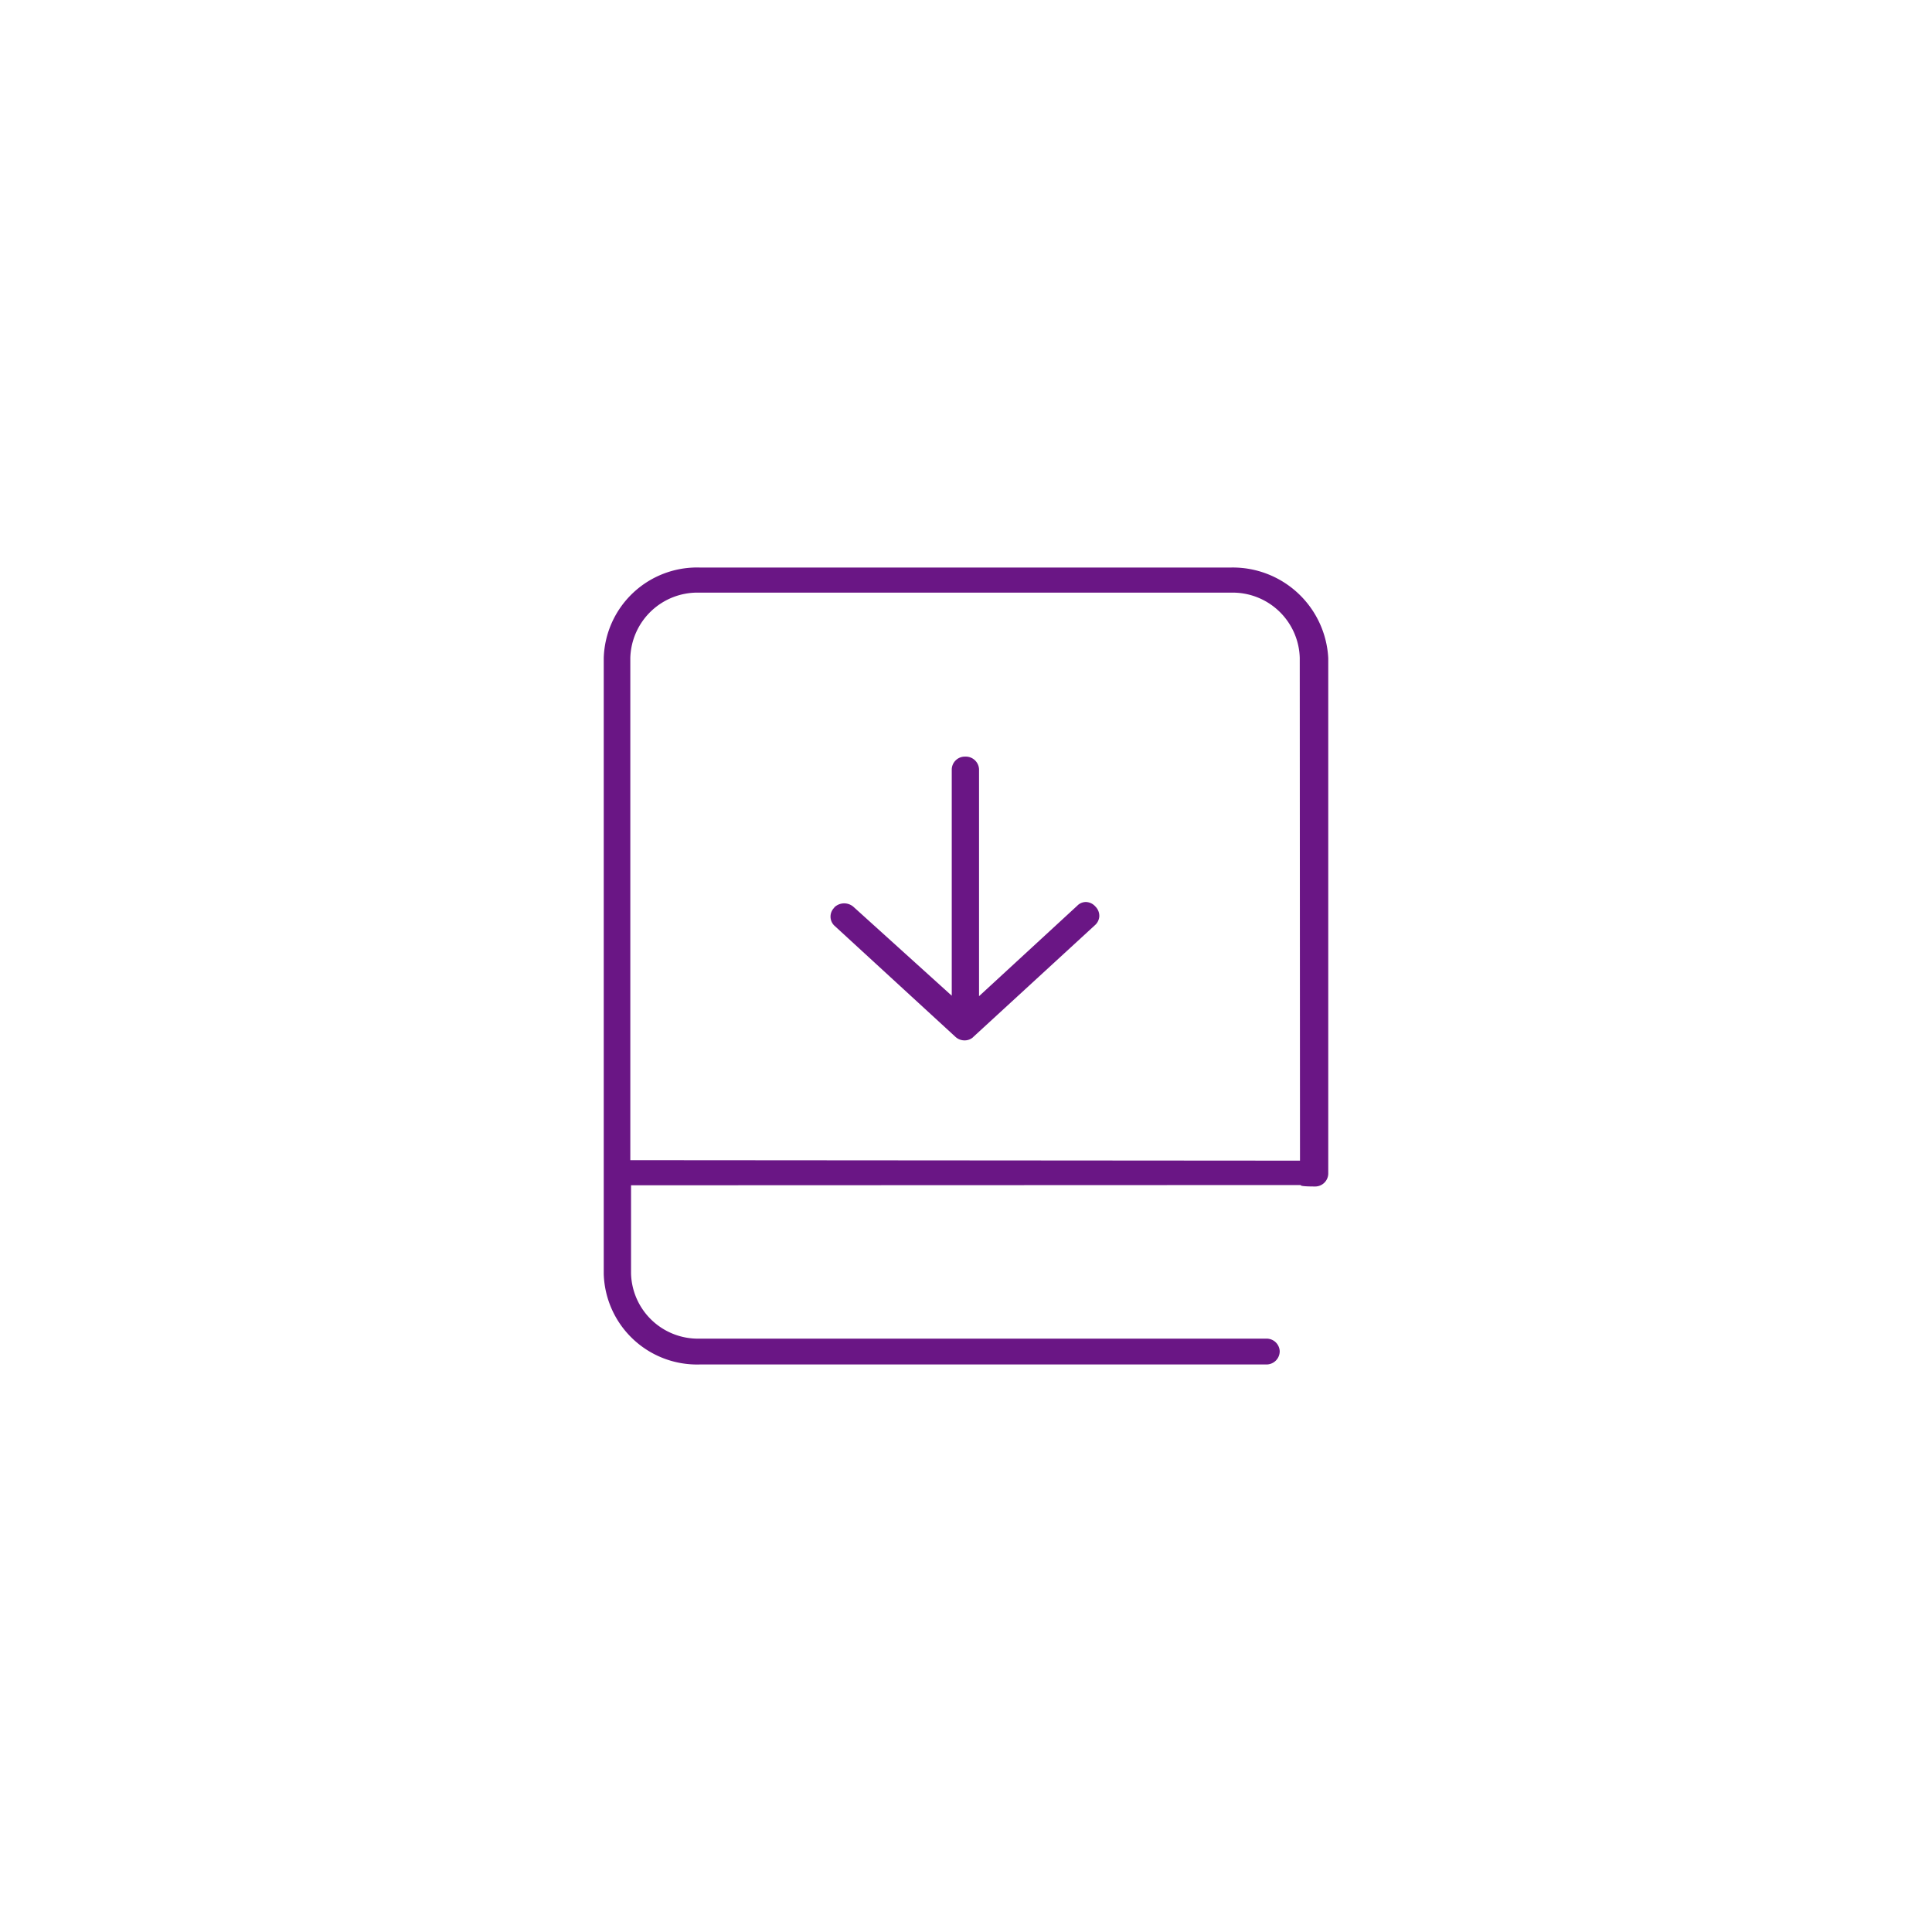 <svg xmlns="http://www.w3.org/2000/svg" width="80" height="80" viewBox="0 0 80 80">
  <defs>
    <style>
      .cls-1 {
        fill: #6a1685;
        fill-rule: evenodd;
      }
    </style>
  </defs>
  <path id="形状_603" data-name="形状 603" class="cls-1" d="M1142.6,1044.01l-4.06,3.74v-9.4a0.551,0.551,0,0,0-.58-0.52,0.543,0.543,0,0,0-.55.52v9.38l-4.07-3.68a0.585,0.585,0,0,0-.79.02l-0.01.02a0.519,0.519,0,0,0,0,.73l5.03,4.62a0.549,0.549,0,0,0,.37.14,0.518,0.518,0,0,0,.34-0.12l0.03-.03,5.04-4.63a0.53,0.53,0,0,0,.17-0.36,0.544,0.544,0,0,0-.15-0.39l-0.01-.01a0.542,0.542,0,0,0-.39-0.19,0.5,0.5,0,0,0-.35.14Zm9.85,11.62a0.543,0.543,0,0,0,.55-0.52v-21.36a3.958,3.958,0,0,0-4.02-3.75h-22.01a3.865,3.865,0,0,0-3.97,3.74v25.52a3.865,3.865,0,0,0,3.97,3.74h23.47a0.548,0.548,0,0,0,.55-0.55,0.543,0.543,0,0,0-.55-0.52h-23.47a2.772,2.772,0,0,1-2.84-2.7v-3.65l27.74-.01S1151.75,1055.63,1152.45,1055.63Zm-0.62-1.07-27.73-.02v-20.8a2.781,2.781,0,0,1,2.85-2.7h22.03a2.779,2.779,0,0,1,2.84,2.7Z" transform="translate(-1098 -1006.5)"/>
</svg>
